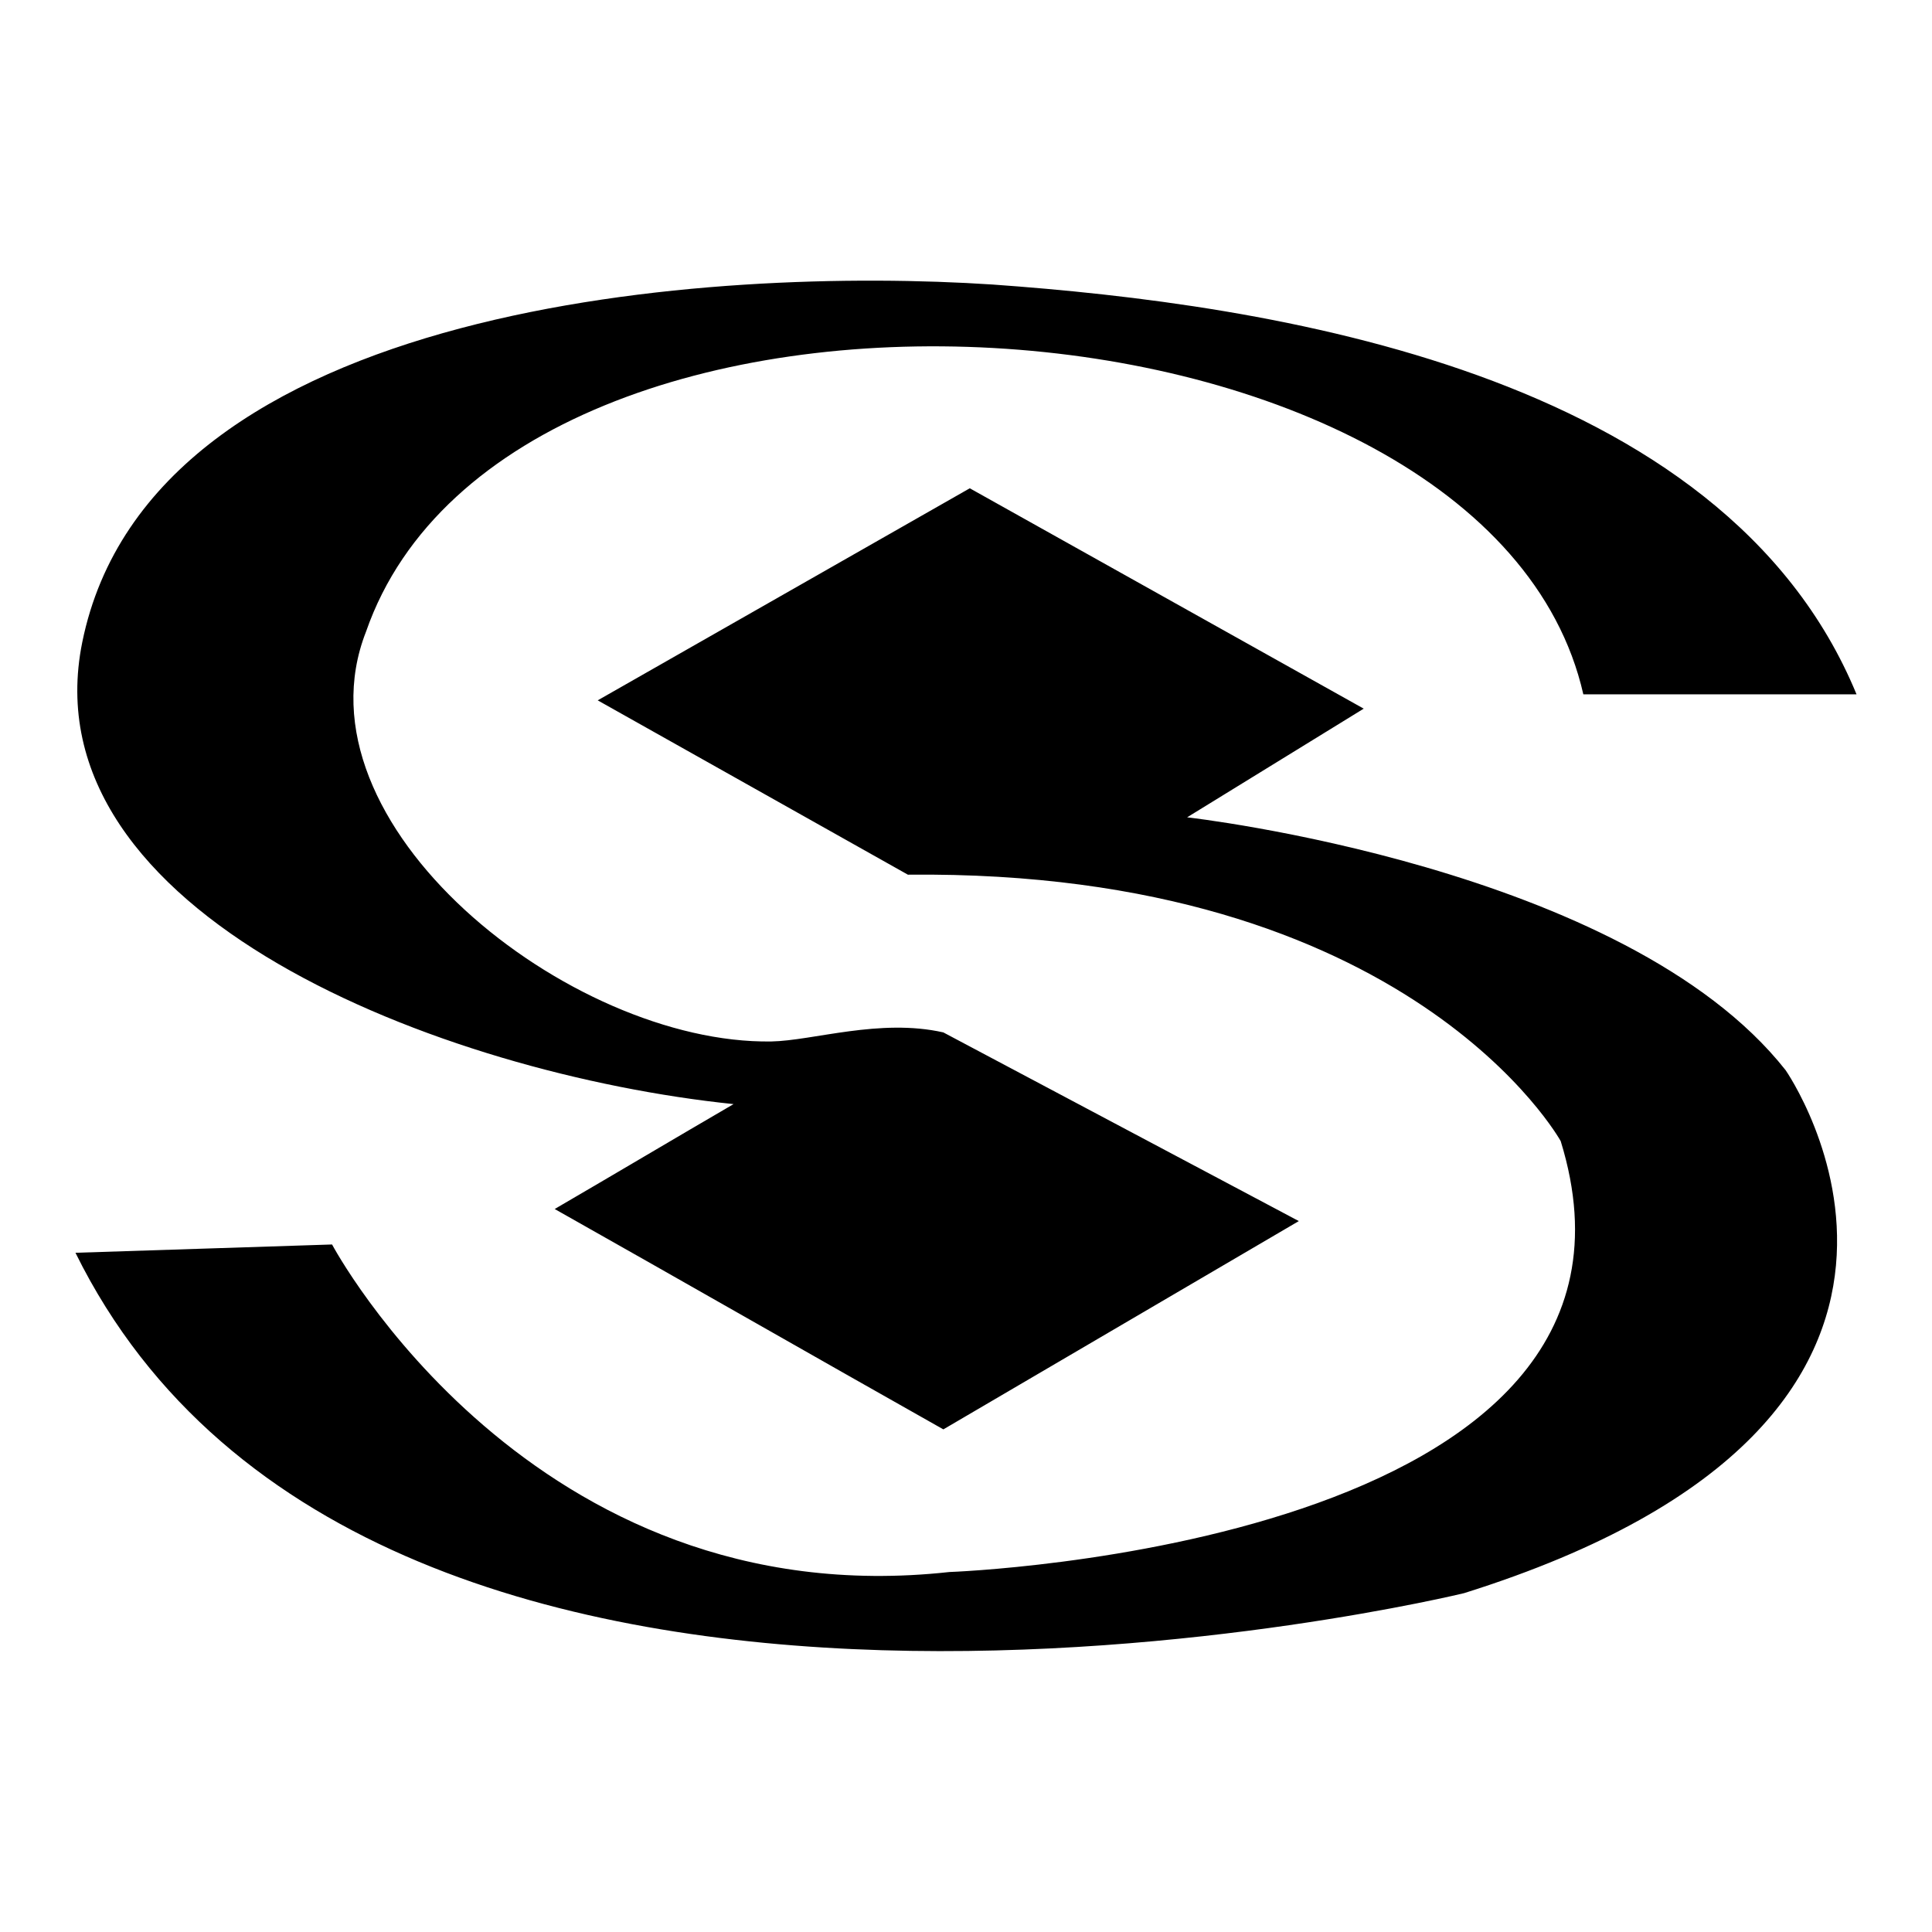 <?xml version="1.0" encoding="utf-8"?>
<!-- Svg Vector Icons : http://www.onlinewebfonts.com/icon -->
<!DOCTYPE svg PUBLIC "-//W3C//DTD SVG 1.1//EN" "http://www.w3.org/Graphics/SVG/1.1/DTD/svg11.dtd">
<svg version="1.1" xmlns="http://www.w3.org/2000/svg" xmlns:xlink="http://www.w3.org/1999/xlink" x="0px" y="0px" viewBox="0 0 256 256" enable-background="new 0 0 256 256" xml:space="preserve">
<g> <path fill="#000000" d="M157.3,108.3l23.4-14.4l-52.2-29.2L79.2,92.8l41.1,23.1c66.6-0.7,86.5,35.3,86.5,35.3 c16.6,53.7-81,57.1-81,57.1c-55.5,6.1-81.8-43.4-81.8-43.4L10,166c39.6,80.3,184,45.1,184,45.1c74.6-23.4,42.6-69.3,42.6-69.3 C215.3,114.8,157.3,108.3,157.3,108.3z M97.2,146.3c-7.9,4.6-15.8,9.3-23.7,13.9c17.2,9.7,34.3,19.5,51.5,29.2l47.1-27.6l-47.1-25 c-8.4-1.9-17.3,1.1-22.8,1.2c-26.7,0.4-63.7-28.8-53.7-54.3C67.8,28.2,197.1,36.2,209.8,92c12.1,0,24.1,0,36.2,0 c-17.7-42.9-78-51.7-114.5-54.3C95,35.3,20.1,39.8,10.9,85.1C3.6,121.1,58.6,142.3,97.2,146.3z M150.8,92.5l-23.4-12.6l-22.3,14.4 l23.4,11.9L150.8,92.5z M103.6,162l22.7,13l24.5-13l-23.8-13L103.6,162z"/></g>
</svg>